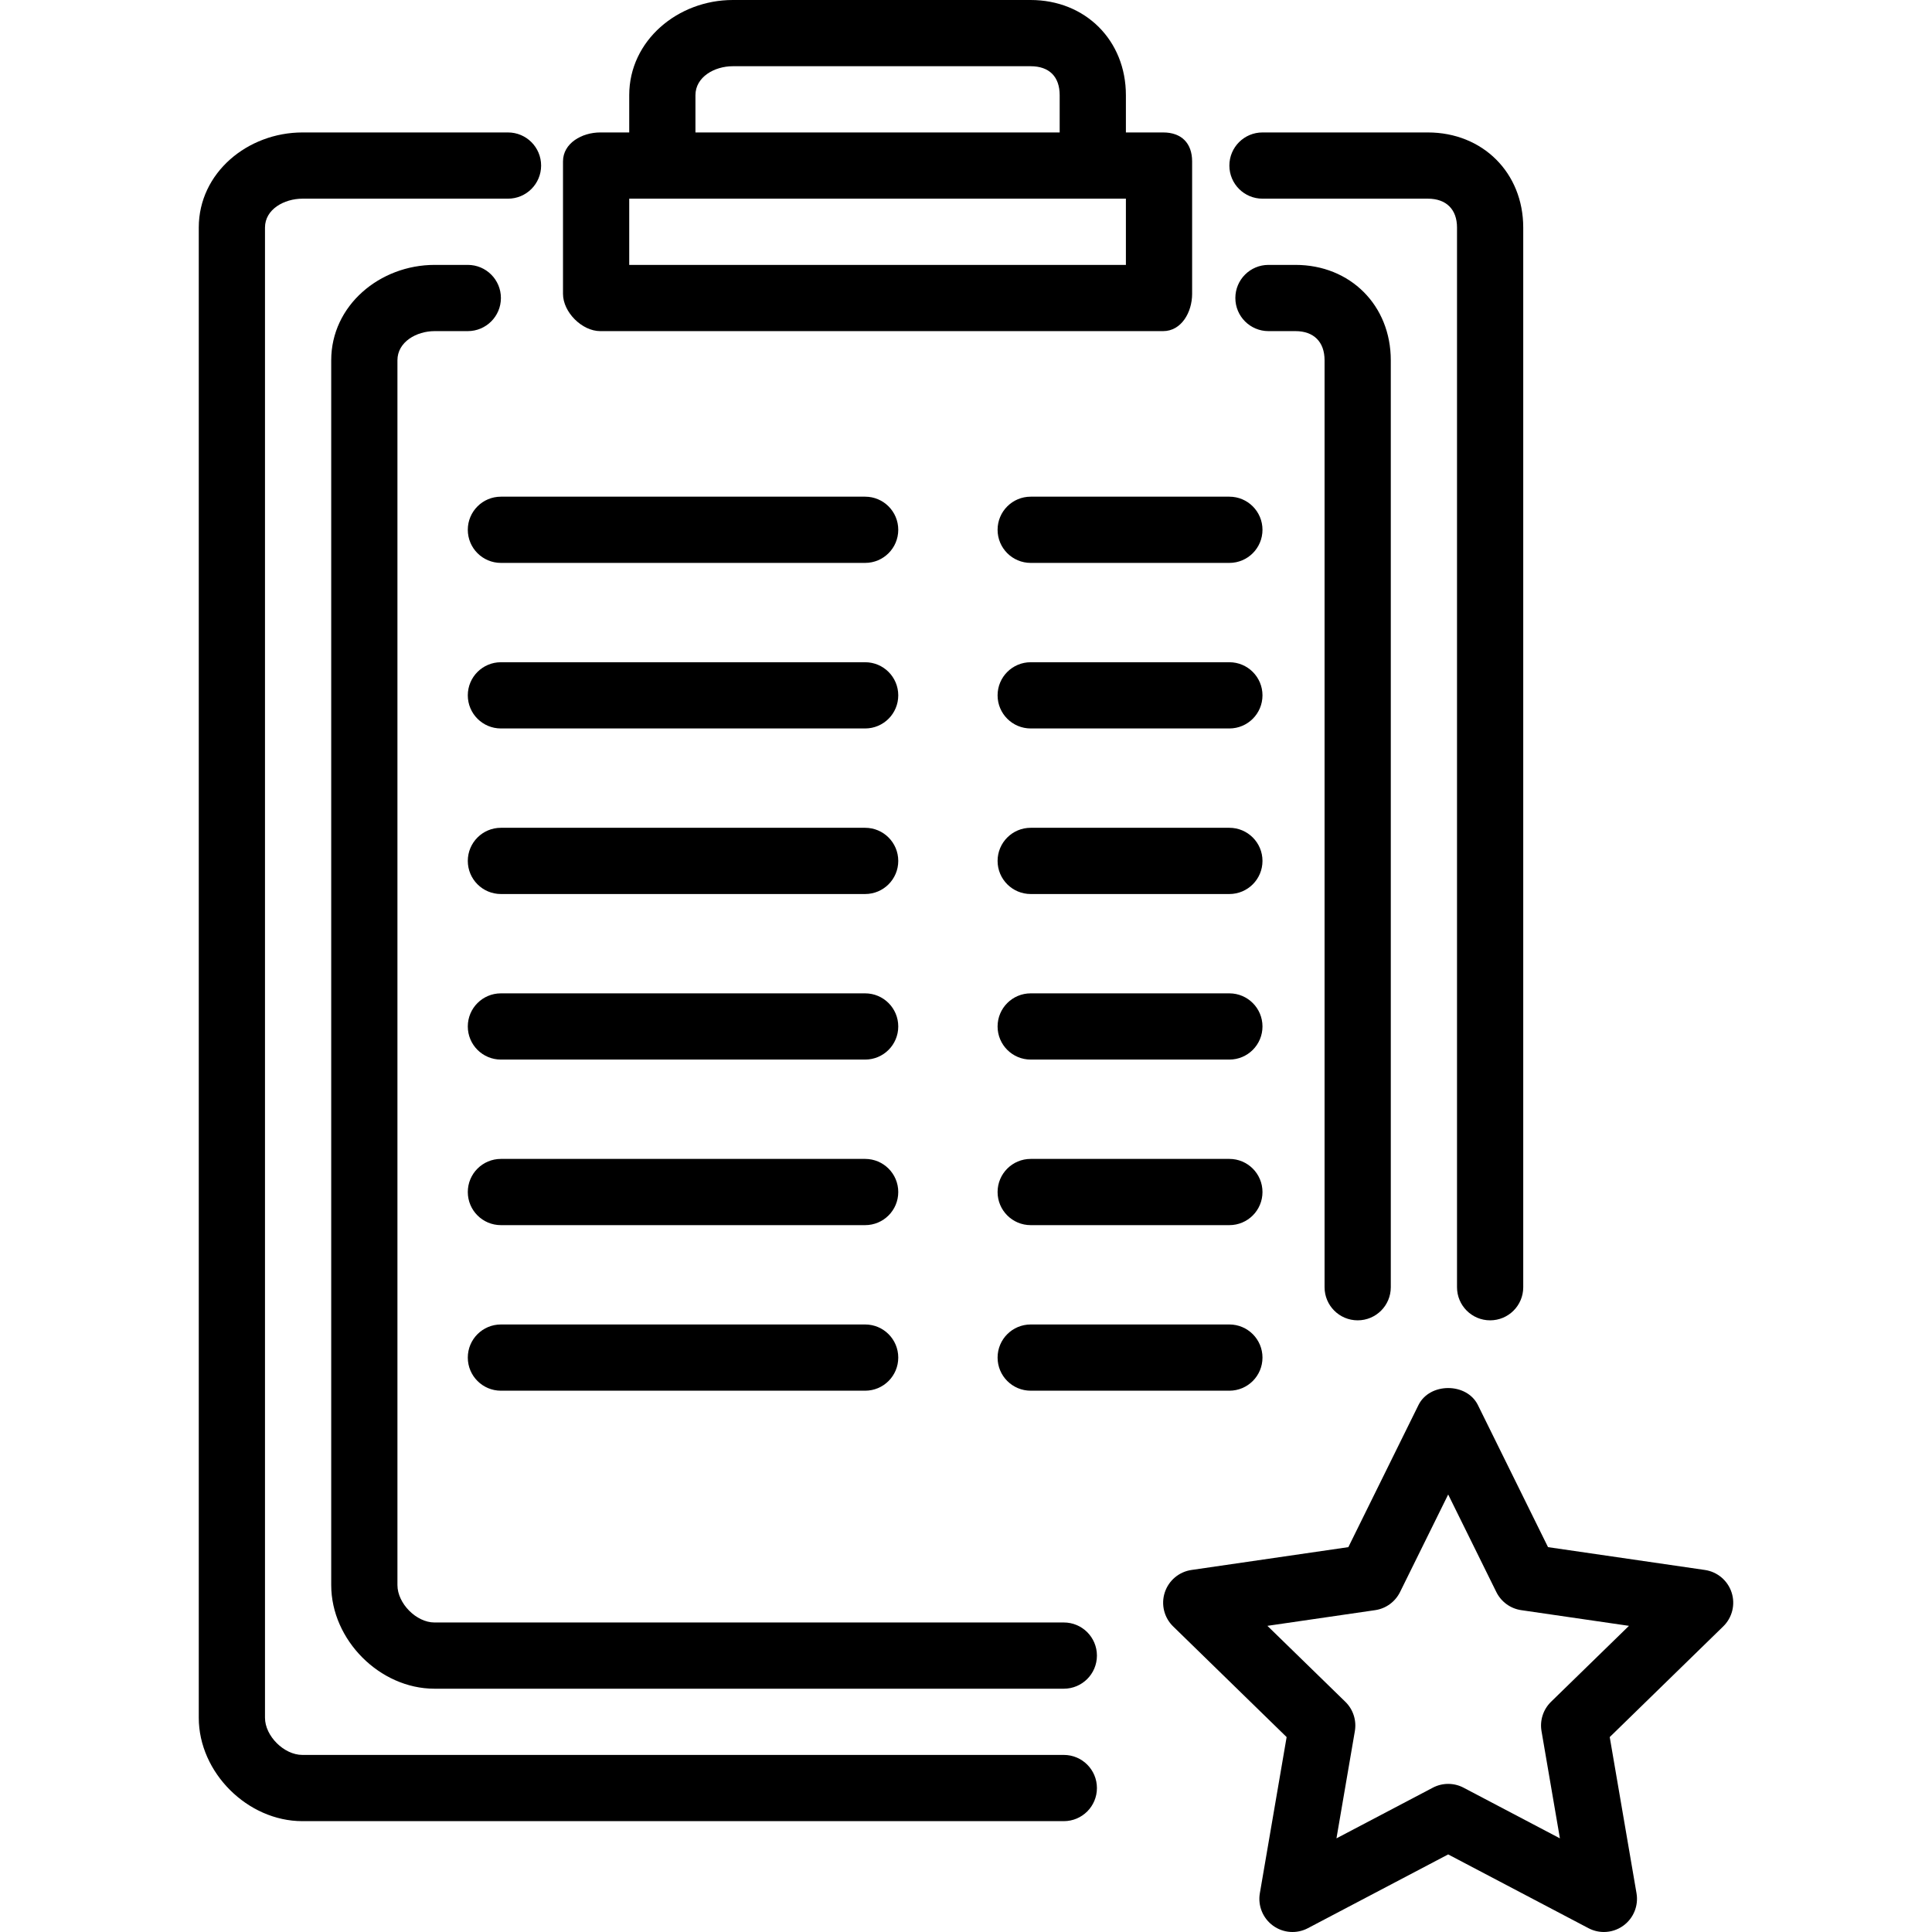 <?xml version="1.0" encoding="iso-8859-1"?>
<!-- Generator: Adobe Illustrator 19.0.0, SVG Export Plug-In . SVG Version: 6.00 Build 0)  -->
<svg version="1.1" id="Layer_1" xmlns="http://www.w3.org/2000/svg" xmlns:xlink="http://www.w3.org/1999/xlink" x="0px" y="0px"
	 viewBox="0 0 512 512" style="enable-background:new 0 0 512 512;" xml:space="preserve">
<g>
	<g>
		<path d="M458.895,422.03c-1.033-3.179-3.779-5.493-7.083-5.973l-41.57-6.05l-18.587-37.662c-2.965-5.999-12.777-5.999-15.742,0
			l-18.587,37.662l-41.57,6.05c-3.303,0.48-6.05,2.794-7.083,5.973c-1.033,3.171-0.171,6.658,2.224,8.989l30.074,29.324l-7.1,41.398
			c-0.561,3.291,0.793,6.616,3.492,8.578c2.708,1.971,6.303,2.228,9.242,0.668l37.178-19.547l37.178,19.547
			c1.285,0.677,2.686,1.011,4.083,1.011c1.817,0,3.629-0.566,5.159-1.68c2.699-1.962,4.053-5.287,3.492-8.578l-7.1-41.398
			l30.074-29.324C459.066,428.688,459.927,425.2,458.895,422.03z M411.039,450.994c-2.065,2.014-3.008,4.919-2.524,7.764
			l4.876,28.424l-25.524-13.42c-1.277-0.677-2.682-1.011-4.083-1.011c-1.401,0-2.806,0.334-4.083,1.011l-25.524,13.42l4.876-28.424
			c0.484-2.845-0.458-5.75-2.524-7.764l-20.652-20.129l28.54-4.156c2.858-0.411,5.326-2.211,6.607-4.799l12.76-25.853l12.76,25.853
			c1.281,2.588,3.749,4.388,6.607,4.799l28.54,4.156L411.039,450.994z"/>
	</g>
</g>
<g>
	<g>
		<path d="M378.395,35.1h-43.823c-4.846,0-8.775,3.929-8.775,8.775c0,4.846,3.929,8.775,8.775,8.775h43.823
			c4.867,0,7.729,2.828,7.729,7.652v280.825c0,4.85,3.929,8.775,8.775,8.775c4.846,0,8.775-3.925,8.775-8.775V60.302
			C403.674,45.799,392.937,35.1,378.395,35.1z"/>
	</g>
</g>
<g>
	<g>
		<path d="M281.921,465.073H80.123c-4.855,0-9.898-5.022-9.898-9.846V60.302c0-4.825,5.069-7.652,9.953-7.652h54.449
			c4.846,0,8.775-3.929,8.775-8.775c0-4.846-3.929-8.775-8.775-8.775H80.179c-14.559,0-27.503,10.699-27.503,25.202v394.925
			c0,14.499,12.918,27.396,27.447,27.396h201.799c4.846,0,8.775-3.925,8.775-8.775S286.767,465.073,281.921,465.073z"/>
	</g>
</g>
<g>
	<g>
		<path d="M308.246,35.1h-9.872v-9.872C298.374,10.712,287.65,0,273.121,0h-78.923c-14.529,0-27.447,10.712-27.447,25.228V35.1
			h-7.678c-4.846,0-9.872,2.832-9.872,7.678v35.1c0,4.846,5.026,9.872,9.872,9.872h149.174c4.846,0,7.678-5.026,7.678-9.872v-35.1
			C315.924,37.932,313.092,35.1,308.246,35.1z M184.3,25.228c0-4.837,5.043-7.678,9.898-7.678h78.923
			c4.936,0,7.704,2.759,7.704,7.678V35.1H184.3V25.228z M298.374,70.2H166.75V52.65h9.872h114.075h7.678V70.2z"/>
	</g>
</g>
<g>
	<g>
		<path d="M343.312,70.2h-7.155c-4.846,0-8.775,3.929-8.775,8.775c0,4.846,3.929,8.775,8.775,8.775h7.155
			c4.859,0,7.712,2.862,7.712,7.725v245.652c0,4.85,3.929,8.775,8.775,8.775c4.846,0,8.775-3.925,8.775-8.775V95.475
			C368.574,80.933,357.846,70.2,343.312,70.2z"/>
	</g>
</g>
<g>
	<g>
		<path d="M281.921,429.973H115.124c-4.799,0-9.799-5.056-9.799-9.915V95.475c0-4.863,5.03-7.725,9.863-7.725h8.784
			c4.846,0,8.775-3.929,8.775-8.775c0-4.846-3.929-8.775-8.775-8.775h-8.784c-14.512,0-27.413,10.733-27.413,25.275v324.584
			c0,14.542,12.875,27.465,27.349,27.465h166.797c4.846,0,8.775-3.925,8.775-8.775S286.767,429.973,281.921,429.973z"/>
	</g>
</g>
<g>
	<g>
		<path d="M229.272,131.625h-96.525c-4.846,0-8.775,3.929-8.775,8.775c0,4.846,3.929,8.775,8.775,8.775h96.525
			c4.846,0,8.775-3.929,8.775-8.775C238.047,135.553,234.118,131.625,229.272,131.625z"/>
	</g>
</g>
<g>
	<g>
		<path d="M325.796,131.625h-52.65c-4.846,0-8.775,3.929-8.775,8.775c0,4.846,3.929,8.775,8.775,8.775h52.65
			c4.846,0,8.775-3.929,8.775-8.775C334.571,135.553,330.642,131.625,325.796,131.625z"/>
	</g>
</g>
<g>
	<g>
		<path d="M325.796,175.499h-52.65c-4.846,0-8.775,3.929-8.775,8.775s3.929,8.775,8.775,8.775h52.65
			c4.846,0,8.775-3.929,8.775-8.775S330.642,175.499,325.796,175.499z"/>
	</g>
</g>
<g>
	<g>
		<path d="M325.796,219.374h-52.65c-4.846,0-8.775,3.929-8.775,8.775c0,4.846,3.929,8.775,8.775,8.775h52.65
			c4.846,0,8.775-3.929,8.775-8.775C334.571,223.303,330.642,219.374,325.796,219.374z"/>
	</g>
</g>
<g>
	<g>
		<path d="M325.796,263.249h-52.65c-4.846,0-8.775,3.929-8.775,8.775c0,4.846,3.929,8.775,8.775,8.775h52.65
			c4.846,0,8.775-3.929,8.775-8.775C334.571,267.178,330.642,263.249,325.796,263.249z"/>
	</g>
</g>
<g>
	<g>
		<path d="M325.796,307.124h-52.65c-4.846,0-8.775,3.925-8.775,8.775s3.929,8.775,8.775,8.775h52.65
			c4.846,0,8.775-3.925,8.775-8.775S330.642,307.124,325.796,307.124z"/>
	</g>
</g>
<g>
	<g>
		<path d="M325.796,350.999h-52.65c-4.846,0-8.775,3.925-8.775,8.775s3.929,8.775,8.775,8.775h52.65
			c4.846,0,8.775-3.925,8.775-8.775S330.642,350.999,325.796,350.999z"/>
	</g>
</g>
<g>
	<g>
		<path d="M229.272,175.499h-96.525c-4.846,0-8.775,3.929-8.775,8.775s3.929,8.775,8.775,8.775h96.525
			c4.846,0,8.775-3.929,8.775-8.775S234.118,175.499,229.272,175.499z"/>
	</g>
</g>
<g>
	<g>
		<path d="M229.272,219.374h-96.525c-4.846,0-8.775,3.929-8.775,8.775c0,4.846,3.929,8.775,8.775,8.775h96.525
			c4.846,0,8.775-3.929,8.775-8.775C238.047,223.303,234.118,219.374,229.272,219.374z"/>
	</g>
</g>
<g>
	<g>
		<path d="M229.272,263.249h-96.525c-4.846,0-8.775,3.929-8.775,8.775c0,4.846,3.929,8.775,8.775,8.775h96.525
			c4.846,0,8.775-3.929,8.775-8.775C238.047,267.178,234.118,263.249,229.272,263.249z"/>
	</g>
</g>
<g>
	<g>
		<path d="M229.272,307.124h-96.525c-4.846,0-8.775,3.925-8.775,8.775s3.929,8.775,8.775,8.775h96.525
			c4.846,0,8.775-3.925,8.775-8.775S234.118,307.124,229.272,307.124z"/>
	</g>
</g>
<g>
	<g>
		<path d="M229.272,350.999h-96.525c-4.846,0-8.775,3.925-8.775,8.775s3.929,8.775,8.775,8.775h96.525
			c4.846,0,8.775-3.925,8.775-8.775S234.118,350.999,229.272,350.999z"/>
	</g>
</g>
<g>
</g>
<g>
</g>
<g>
</g>
<g>
</g>
<g>
</g>
<g>
</g>
<g>
</g>
<g>
</g>
<g>
</g>
<g>
</g>
<g>
</g>
<g>
</g>
<g>
</g>
<g>
</g>
<g>
</g>
</svg>
